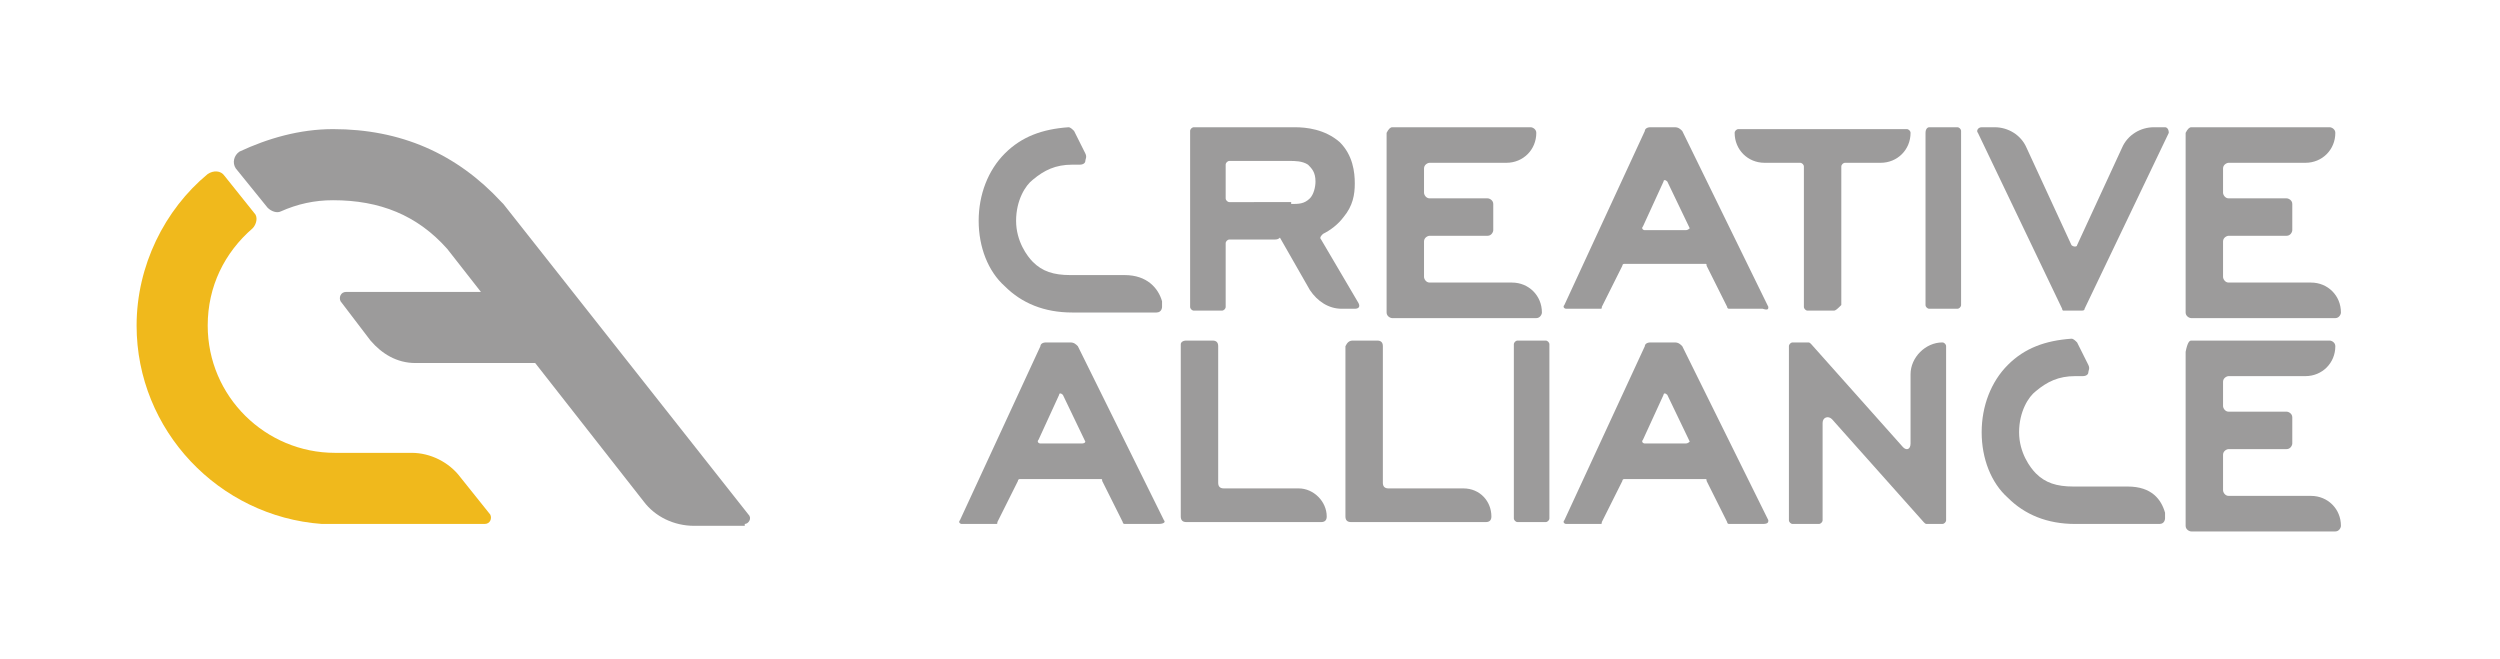 <?xml version="1.0" encoding="UTF-8"?> <!-- Generator: Adobe Illustrator 24.2.3, SVG Export Plug-In . SVG Version: 6.00 Build 0) --> <svg xmlns="http://www.w3.org/2000/svg" xmlns:xlink="http://www.w3.org/1999/xlink" id="Layer_1" x="0px" y="0px" viewBox="0 0 133.6 35.2" style="enable-background:new 0 0 133.6 35.2;" xml:space="preserve"> <style type="text/css"> .st0{fill:#9C9B9B;} .st1{fill:#F0B91C;} </style> <g> <path class="st0" d="M39.8,28c0.2,0,0.4-0.3,0.2-0.5L26.9,10.9l-0.1-0.1c-2.4-2.6-5.4-3.9-9-3.9c-1.8,0-3.5,0.5-5,1.2 c-0.3,0.2-0.4,0.6-0.2,0.9l1.7,2.1c0.2,0.2,0.5,0.3,0.7,0.2c0.9-0.4,1.8-0.6,2.8-0.6c2.5,0,4.5,0.8,6.1,2.6l1.8,2.3h-7.2 c-0.3,0-0.4,0.3-0.3,0.5l1.6,2.1c0.6,0.7,1.4,1.2,2.4,1.2h6.4l5.8,7.4c0.6,0.8,1.6,1.3,2.7,1.3H39.8z"></path> <g> <path class="st1" d="M26.2,27.5l-1.6-2C24,24.7,23,24.2,22,24.2h-4.1v0c-3.7,0-6.8-3-6.8-6.8c0-2.1,0.9-3.9,2.4-5.2 c0.2-0.2,0.3-0.6,0.1-0.8l-1.6-2c-0.2-0.3-0.6-0.3-0.9-0.1c-2.3,1.9-3.8,4.9-3.8,8.1c0,5.6,4.4,10.2,9.9,10.6c0,0,0,0,0,0h0.7v0h8 C26.2,28,26.3,27.7,26.2,27.5z"></path> <g> <path class="st0" d="M68.1,12.8h-2.4c-0.1,0-0.2,0.1-0.2,0.2v3.4c0,0.1-0.1,0.2-0.2,0.2h-1.5c-0.1,0-0.2-0.1-0.2-0.2V7 c0-0.1,0.1-0.2,0.2-0.2h5.4c0.6,0,1.6,0.1,2.4,0.8c0.7,0.7,0.8,1.6,0.8,2.2c0,0.6-0.1,1.2-0.6,1.8c-0.3,0.4-0.7,0.7-1.1,0.9 c-0.1,0.1-0.2,0.2-0.1,0.3l2,3.4c0.1,0.2,0,0.3-0.2,0.3h-0.7c-0.7,0-1.3-0.4-1.7-1l-1.6-2.8C68.3,12.8,68.2,12.8,68.1,12.8z M69,10.9c0.4,0,0.7,0,1-0.3c0.2-0.2,0.3-0.6,0.3-0.9c0-0.5-0.2-0.7-0.4-0.9c-0.3-0.2-0.7-0.2-1-0.2h-3.2c-0.1,0-0.2,0.1-0.2,0.2 v1.8c0,0.1,0.1,0.2,0.2,0.2H69z"></path> <path class="st0" d="M110.2,16.5l-4.5-9.4c-0.1-0.1,0-0.3,0.2-0.3h0.7c0.7,0,1.4,0.4,1.7,1.1l2.4,5.2c0.1,0.1,0.3,0.1,0.3,0 l2.4-5.2c0.3-0.7,1-1.1,1.7-1.1h0.6c0.1,0,0.2,0.1,0.2,0.3l-4.5,9.4c0,0.1-0.1,0.1-0.2,0.1h-1C110.3,16.6,110.2,16.6,110.2,16.5z "></path> <path class="st0" d="M117.1,6.8h7.4c0.1,0,0.3,0.1,0.3,0.3v0c0,0.9-0.7,1.6-1.6,1.6h-4.1c-0.1,0-0.3,0.1-0.3,0.3v1.3 c0,0.1,0.1,0.3,0.3,0.3h3.1c0.1,0,0.3,0.1,0.3,0.3v1.4c0,0.1-0.1,0.3-0.3,0.3h-3.1c-0.1,0-0.3,0.1-0.3,0.3v1.9 c0,0.1,0.1,0.3,0.3,0.3h4.4c0.9,0,1.6,0.7,1.6,1.6v0c0,0.1-0.1,0.3-0.3,0.3h-7.7c-0.1,0-0.3-0.1-0.3-0.3V7.1 C116.9,6.9,117,6.8,117.1,6.8z"></path> <path class="st0" d="M74.4,6.8h7.4c0.1,0,0.3,0.1,0.3,0.3v0c0,0.9-0.7,1.6-1.6,1.6h-4.1c-0.1,0-0.3,0.1-0.3,0.3v1.3 c0,0.1,0.1,0.3,0.3,0.3h3.1c0.1,0,0.3,0.1,0.3,0.3v1.4c0,0.1-0.1,0.3-0.3,0.3h-3.1c-0.1,0-0.3,0.1-0.3,0.3v1.9 c0,0.1,0.1,0.3,0.3,0.3h4.4c0.9,0,1.6,0.7,1.6,1.6v0c0,0.1-0.1,0.3-0.3,0.3h-7.7c-0.1,0-0.3-0.1-0.3-0.3V7.1 C74.2,6.9,74.3,6.8,74.4,6.8z"></path> <path class="st0" d="M63.4,18.2h1.4c0.2,0,0.3,0.1,0.3,0.3v7.3c0,0.2,0.1,0.3,0.3,0.3h4c0.8,0,1.5,0.7,1.5,1.5v0 c0,0.2-0.1,0.3-0.3,0.3h-7.2c-0.2,0-0.3-0.1-0.3-0.3v-9.2C63.1,18.3,63.2,18.2,63.4,18.2z M72.3,18.2h1.3c0.2,0,0.3,0.1,0.3,0.3 v7.3c0,0.2,0.1,0.3,0.3,0.3h4c0.9,0,1.5,0.7,1.5,1.5v0c0,0.2-0.1,0.3-0.3,0.3h-7.2c-0.2,0-0.3-0.1-0.3-0.3v-9.1 C72,18.3,72.1,18.2,72.3,18.2z"></path> <path class="st0" d="M98,16.6h-1.4c-0.1,0-0.2-0.1-0.2-0.2V8.9c0-0.1-0.1-0.2-0.2-0.2h-1.9c-0.9,0-1.6-0.7-1.6-1.6v0 c0-0.1,0.1-0.2,0.2-0.2h9c0.1,0,0.2,0.1,0.2,0.2v0c0,0.9-0.7,1.6-1.6,1.6h-1.9c-0.1,0-0.2,0.1-0.2,0.2v7.4 C98.2,16.5,98.1,16.6,98,16.6z"></path> <path class="st0" d="M103.1,6.8h1.5c0.1,0,0.2,0.1,0.2,0.2v9.3c0,0.1-0.1,0.2-0.2,0.2h-1.5c-0.1,0-0.2-0.1-0.2-0.2V7.1 C102.9,6.9,103,6.8,103.1,6.8z"></path> <path class="st0" d="M81.1,18.2h1.5c0.1,0,0.2,0.1,0.2,0.2v9.3c0,0.1-0.1,0.2-0.2,0.2h-1.5c-0.1,0-0.2-0.1-0.2-0.2v-9.3 C80.9,18.3,81,18.2,81.1,18.2z"></path> <path class="st0" d="M97.4,22.6v5.2c0,0.1-0.1,0.2-0.2,0.2h-1.4c-0.1,0-0.2-0.1-0.2-0.2v-9.3c0-0.1,0.1-0.2,0.2-0.2h0.8 c0.1,0,0.1,0,0.2,0.1l4.9,5.5c0.2,0.2,0.4,0.1,0.4-0.2v-3.7c0-0.9,0.8-1.7,1.7-1.7h0c0.1,0,0.2,0.1,0.2,0.2v9.3 c0,0.1-0.1,0.2-0.2,0.2h-0.8c-0.1,0-0.1,0-0.2-0.1l-4.9-5.5C97.7,22.2,97.4,22.3,97.4,22.6z"></path> <path class="st0" d="M60.1,14.7l-2.8,0l-0.1,0c-0.9,0-1.5-0.2-2-0.7c-0.3-0.3-0.9-1.1-0.9-2.2c0-1.1,0.5-1.9,0.9-2.2 c0.6-0.5,1.2-0.8,2.1-0.8c0,0,0.4,0,0.4,0c0.2,0,0.3-0.1,0.3-0.2c0-0.1,0.1-0.2,0-0.4l-0.6-1.2c-0.1-0.1-0.2-0.2-0.3-0.2 c-1.4,0.1-2.5,0.5-3.4,1.4c-0.9,0.9-1.4,2.2-1.4,3.6c0,1.4,0.5,2.7,1.4,3.5c0.9,0.9,2.1,1.4,3.6,1.4l0.1,0c0,0,3.2,0,4.4,0 c0.3,0,0.3-0.3,0.3-0.3l0-0.3C61.9,15.4,61.3,14.7,60.1,14.7z"></path> <path class="st0" d="M113.7,26l-2.8,0l-0.1,0c-0.9,0-1.5-0.2-2-0.7c-0.3-0.3-0.9-1.1-0.9-2.2c0-1.1,0.5-1.9,0.9-2.2 c0.6-0.5,1.2-0.8,2.1-0.8c0,0,0.4,0,0.4,0c0.2,0,0.3-0.1,0.3-0.2c0-0.1,0.1-0.2,0-0.4l-0.6-1.2c-0.1-0.1-0.2-0.2-0.3-0.2 c-1.4,0.1-2.5,0.5-3.4,1.4c-0.9,0.9-1.4,2.2-1.4,3.6c0,1.4,0.5,2.7,1.4,3.5c0.9,0.9,2.1,1.4,3.6,1.4l0.1,0c0,0,3.2,0,4.4,0 c0.3,0,0.3-0.3,0.3-0.3l0-0.3C115.5,26.7,115,26,113.7,26z"></path> <path class="st0" d="M117.1,18.2h7.4c0.1,0,0.3,0.1,0.3,0.3v0c0,0.9-0.7,1.6-1.6,1.6h-4.1c-0.1,0-0.3,0.1-0.3,0.3v1.3 c0,0.1,0.1,0.3,0.3,0.3h3.1c0.1,0,0.3,0.1,0.3,0.3v1.4c0,0.1-0.1,0.3-0.3,0.3h-3.1c-0.1,0-0.3,0.1-0.3,0.3v1.9 c0,0.1,0.1,0.3,0.3,0.3h4.4c0.9,0,1.6,0.7,1.6,1.6v0c0,0.1-0.1,0.3-0.3,0.3h-7.7c-0.1,0-0.3-0.1-0.3-0.3v-9.3 C116.9,18.3,117,18.2,117.1,18.2z"></path> <path class="st0" d="M94.5,27.8l-4.6-9.3c-0.1-0.1-0.2-0.2-0.4-0.2l-1.3,0c-0.2,0-0.3,0.1-0.3,0.2l0,0l-4.3,9.3 c-0.1,0.1,0,0.2,0.1,0.2h1.8c0.1,0,0.1,0,0.1-0.1l1.1-2.2c0-0.1,0.1-0.1,0.1-0.1h4.3c0.1,0,0.1,0,0.1,0.1l1.1,2.2 c0,0.1,0.1,0.1,0.1,0.1h1.8C94.5,28,94.5,27.9,94.5,27.8z M90.1,23.7l-2.2,0c-0.1,0-0.2-0.1-0.1-0.2l1.1-2.4c0-0.1,0.1-0.1,0.2,0 l1.2,2.5C90.3,23.6,90.2,23.7,90.1,23.7z"></path> <path class="st0" d="M62.2,27.8l-4.6-9.3c-0.1-0.1-0.2-0.2-0.4-0.2l-1.3,0c-0.2,0-0.3,0.1-0.3,0.2l0,0l-4.3,9.3 c-0.1,0.1,0,0.2,0.1,0.2h1.8c0.1,0,0.1,0,0.1-0.1l1.1-2.2c0-0.1,0.1-0.1,0.1-0.1h4.3c0.1,0,0.1,0,0.1,0.1l1.1,2.2 c0,0.1,0.1,0.1,0.1,0.1h1.8C62.2,28,62.3,27.9,62.2,27.8z M57.8,23.7l-2.2,0c-0.1,0-0.2-0.1-0.1-0.2l1.1-2.4c0-0.1,0.1-0.1,0.2,0 l1.2,2.5C58,23.6,58,23.7,57.8,23.7z"></path> <path class="st0" d="M94.5,16.4L89.9,7c-0.1-0.1-0.2-0.2-0.4-0.2l-1.3,0c-0.2,0-0.3,0.1-0.3,0.2l0,0l-4.3,9.3 c-0.1,0.1,0,0.2,0.1,0.2h1.8c0.1,0,0.1,0,0.1-0.1l1.1-2.2c0-0.1,0.1-0.1,0.1-0.1h4.3c0.1,0,0.1,0,0.1,0.1l1.1,2.2 c0,0.1,0.1,0.1,0.1,0.1h1.8C94.5,16.6,94.5,16.5,94.5,16.4z M90.1,12.3l-2.2,0c-0.1,0-0.2-0.1-0.1-0.2l1.1-2.4 c0-0.1,0.1-0.1,0.2,0l1.2,2.5C90.3,12.2,90.2,12.3,90.1,12.3z"></path> </g> </g> </g> </svg> 